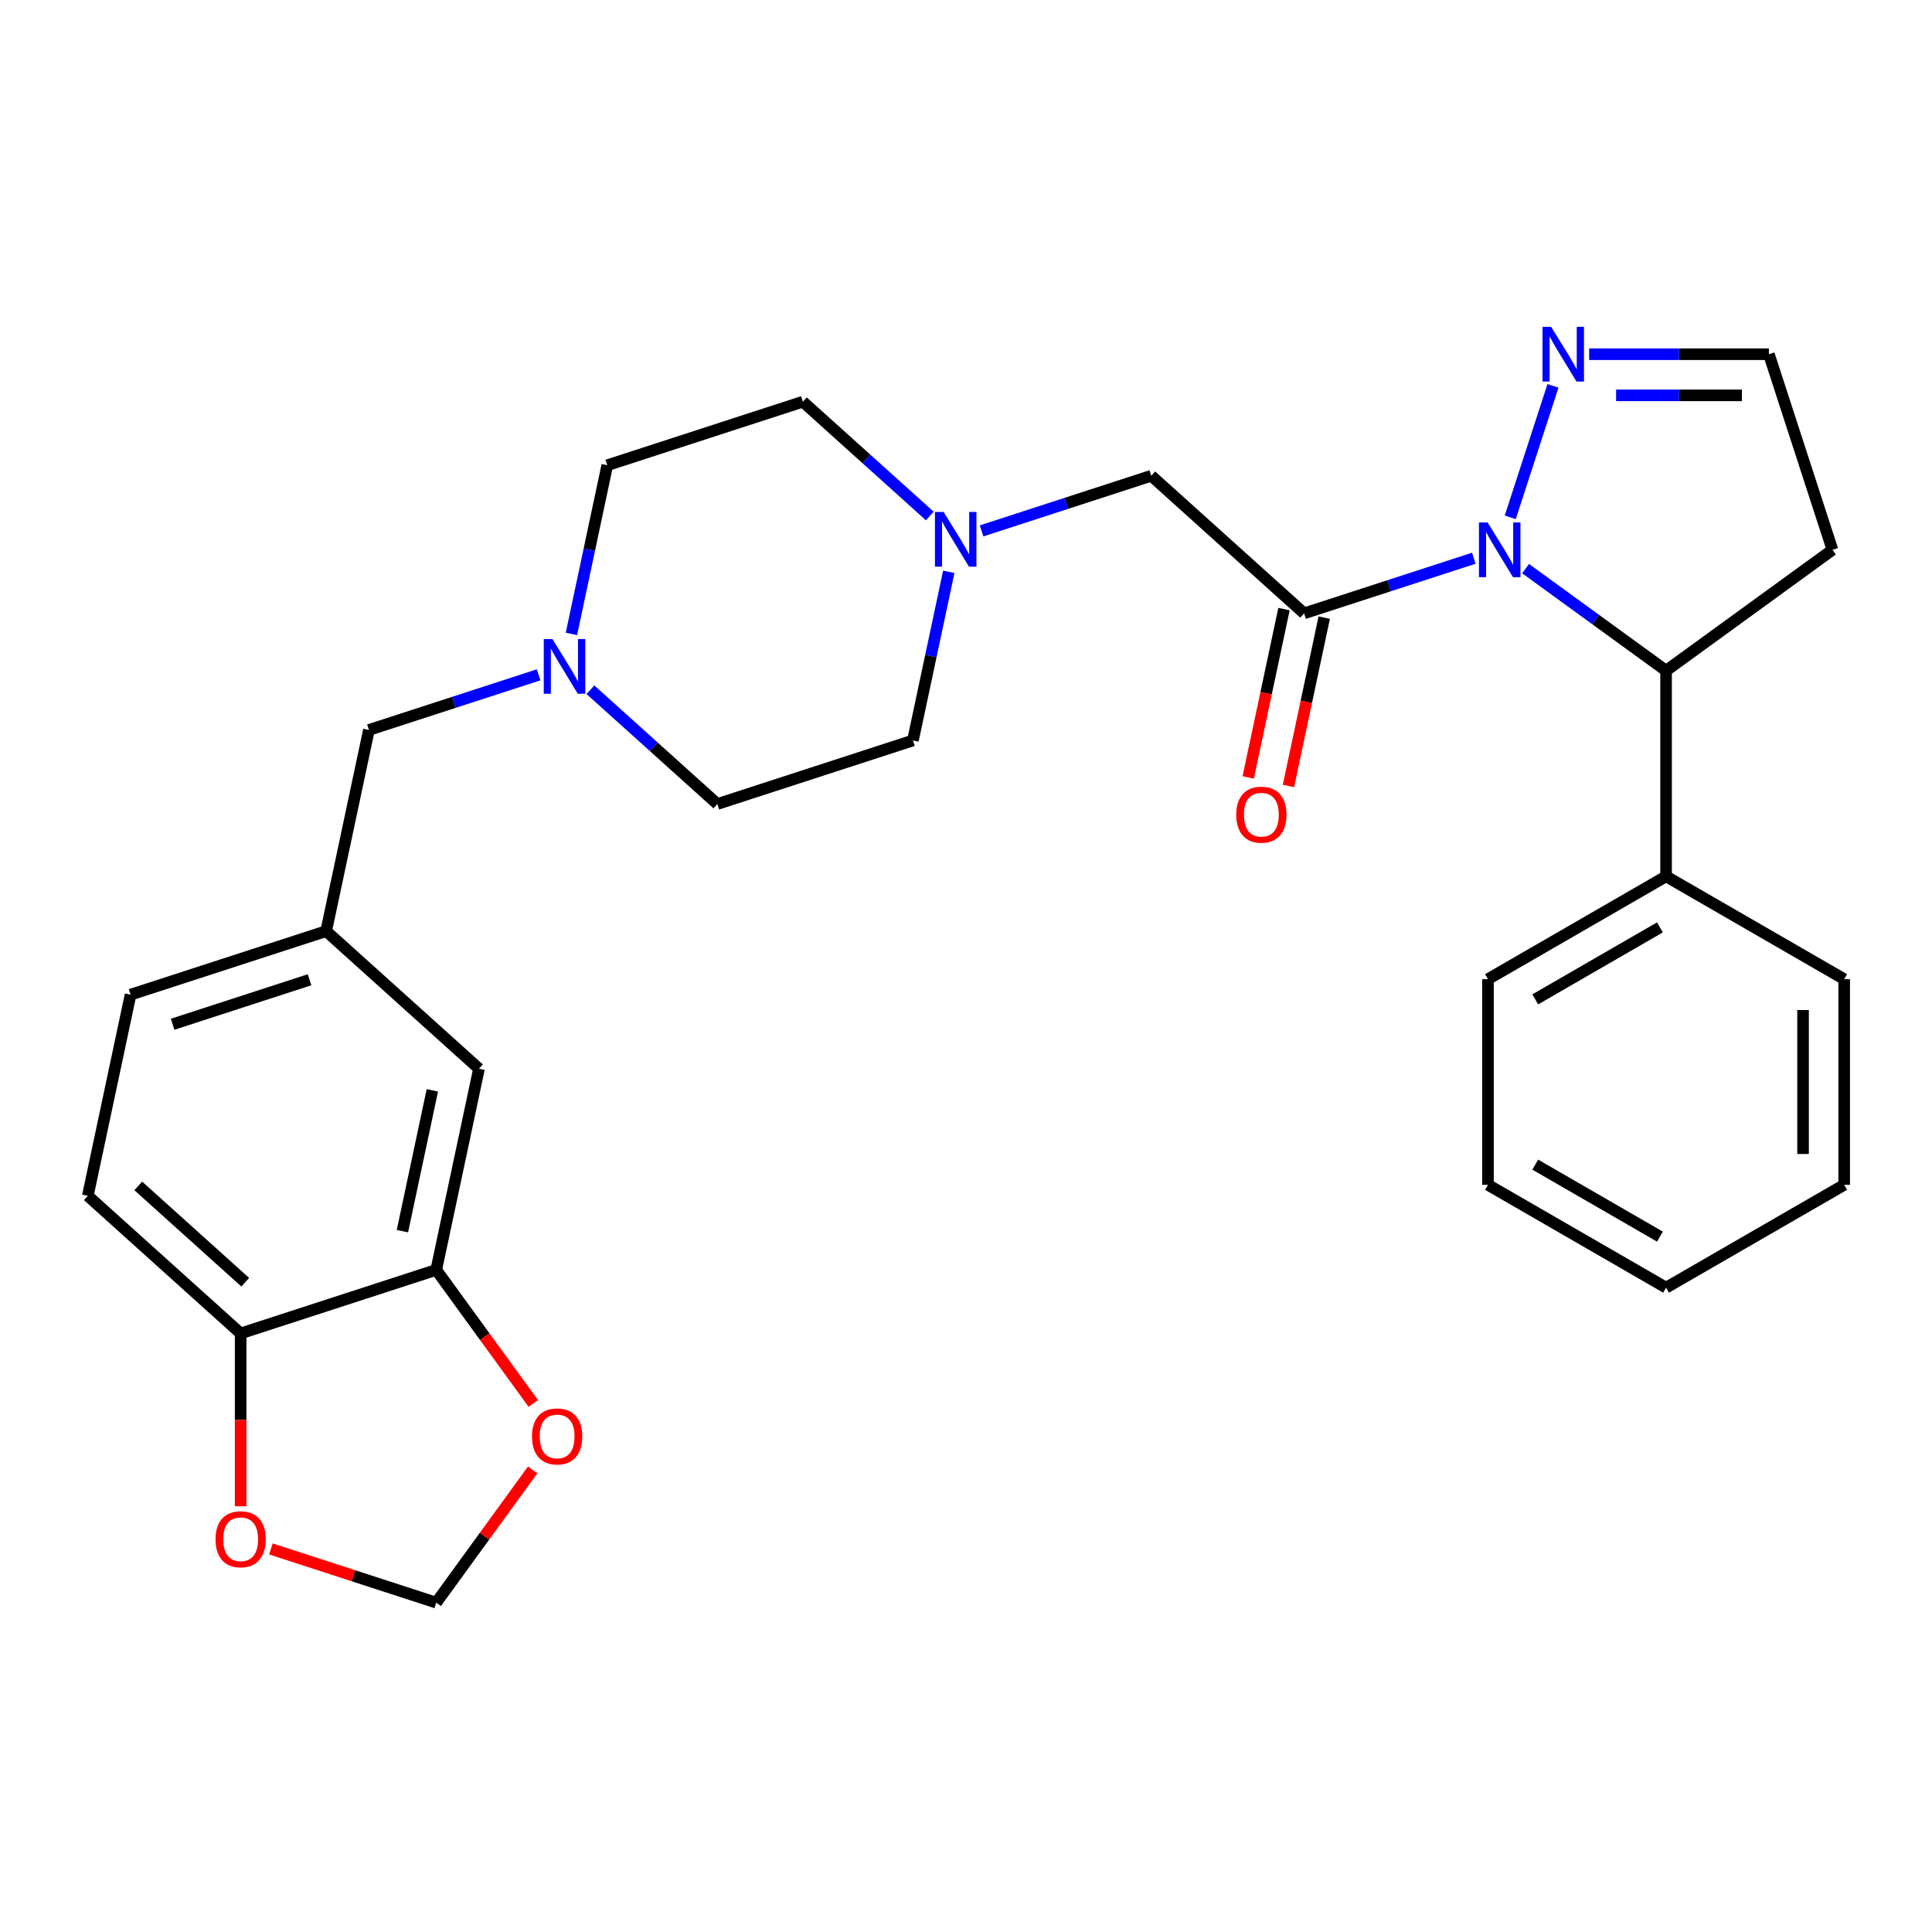 <?xml version='1.0' encoding='iso-8859-1'?>
<svg version='1.1' baseProfile='full'
              xmlns='http://www.w3.org/2000/svg'
                      xmlns:rdkit='http://www.rdkit.org/xml'
                      xmlns:xlink='http://www.w3.org/1999/xlink'
                  xml:space='preserve'
width='1000px' height='1000px' viewBox='0 0 1000 1000'>
<!-- END OF HEADER -->
<rect style='opacity:1.0;fill:#FFFFFF;stroke:none' width='1000' height='1000' x='0' y='0'> </rect>
<path class='bond-0' d='M 762.842,288.937 L 718.924,303.207' style='fill:none;fill-rule:evenodd;stroke:#0000FF;stroke-width:6px;stroke-linecap:butt;stroke-linejoin:miter;stroke-opacity:1' />
<path class='bond-0' d='M 718.924,303.207 L 675.006,317.476' style='fill:none;fill-rule:evenodd;stroke:#000000;stroke-width:6px;stroke-linecap:butt;stroke-linejoin:miter;stroke-opacity:1' />
<path class='bond-1' d='M 781.708,267.762 L 803.815,199.725' style='fill:none;fill-rule:evenodd;stroke:#0000FF;stroke-width:6px;stroke-linecap:butt;stroke-linejoin:miter;stroke-opacity:1' />
<path class='bond-2' d='M 789.644,294.319 L 826.002,320.735' style='fill:none;fill-rule:evenodd;stroke:#0000FF;stroke-width:6px;stroke-linecap:butt;stroke-linejoin:miter;stroke-opacity:1' />
<path class='bond-2' d='M 826.002,320.735 L 862.36,347.15' style='fill:none;fill-rule:evenodd;stroke:#000000;stroke-width:6px;stroke-linecap:butt;stroke-linejoin:miter;stroke-opacity:1' />
<path class='bond-4' d='M 675.006,317.476 L 595.901,246.25' style='fill:none;fill-rule:evenodd;stroke:#000000;stroke-width:6px;stroke-linecap:butt;stroke-linejoin:miter;stroke-opacity:1' />
<path class='bond-9' d='M 664.594,315.263 L 655.333,358.833' style='fill:none;fill-rule:evenodd;stroke:#000000;stroke-width:6px;stroke-linecap:butt;stroke-linejoin:miter;stroke-opacity:1' />
<path class='bond-9' d='M 655.333,358.833 L 646.072,402.403' style='fill:none;fill-rule:evenodd;stroke:#FF0000;stroke-width:6px;stroke-linecap:butt;stroke-linejoin:miter;stroke-opacity:1' />
<path class='bond-9' d='M 685.418,319.69 L 676.157,363.259' style='fill:none;fill-rule:evenodd;stroke:#000000;stroke-width:6px;stroke-linecap:butt;stroke-linejoin:miter;stroke-opacity:1' />
<path class='bond-9' d='M 676.157,363.259 L 666.896,406.829' style='fill:none;fill-rule:evenodd;stroke:#FF0000;stroke-width:6px;stroke-linecap:butt;stroke-linejoin:miter;stroke-opacity:1' />
<path class='bond-11' d='M 822.538,183.346 L 869.061,183.346' style='fill:none;fill-rule:evenodd;stroke:#0000FF;stroke-width:6px;stroke-linecap:butt;stroke-linejoin:miter;stroke-opacity:1' />
<path class='bond-11' d='M 869.061,183.346 L 915.583,183.346' style='fill:none;fill-rule:evenodd;stroke:#000000;stroke-width:6px;stroke-linecap:butt;stroke-linejoin:miter;stroke-opacity:1' />
<path class='bond-11' d='M 836.495,204.635 L 869.061,204.635' style='fill:none;fill-rule:evenodd;stroke:#0000FF;stroke-width:6px;stroke-linecap:butt;stroke-linejoin:miter;stroke-opacity:1' />
<path class='bond-11' d='M 869.061,204.635 L 901.626,204.635' style='fill:none;fill-rule:evenodd;stroke:#000000;stroke-width:6px;stroke-linecap:butt;stroke-linejoin:miter;stroke-opacity:1' />
<path class='bond-15' d='M 862.36,347.15 L 862.36,453.597' style='fill:none;fill-rule:evenodd;stroke:#000000;stroke-width:6px;stroke-linecap:butt;stroke-linejoin:miter;stroke-opacity:1' />
<path class='bond-17' d='M 862.36,347.15 L 948.477,284.583' style='fill:none;fill-rule:evenodd;stroke:#000000;stroke-width:6px;stroke-linecap:butt;stroke-linejoin:miter;stroke-opacity:1' />
<path class='bond-3' d='M 508.065,274.789 L 551.983,260.52' style='fill:none;fill-rule:evenodd;stroke:#0000FF;stroke-width:6px;stroke-linecap:butt;stroke-linejoin:miter;stroke-opacity:1' />
<path class='bond-3' d='M 551.983,260.52 L 595.901,246.25' style='fill:none;fill-rule:evenodd;stroke:#000000;stroke-width:6px;stroke-linecap:butt;stroke-linejoin:miter;stroke-opacity:1' />
<path class='bond-19' d='M 481.263,267.077 L 448.411,237.497' style='fill:none;fill-rule:evenodd;stroke:#0000FF;stroke-width:6px;stroke-linecap:butt;stroke-linejoin:miter;stroke-opacity:1' />
<path class='bond-19' d='M 448.411,237.497 L 415.559,207.917' style='fill:none;fill-rule:evenodd;stroke:#000000;stroke-width:6px;stroke-linecap:butt;stroke-linejoin:miter;stroke-opacity:1' />
<path class='bond-20' d='M 491.089,295.965 L 481.811,339.614' style='fill:none;fill-rule:evenodd;stroke:#0000FF;stroke-width:6px;stroke-linecap:butt;stroke-linejoin:miter;stroke-opacity:1' />
<path class='bond-20' d='M 481.811,339.614 L 472.533,383.264' style='fill:none;fill-rule:evenodd;stroke:#000000;stroke-width:6px;stroke-linecap:butt;stroke-linejoin:miter;stroke-opacity:1' />
<path class='bond-5' d='M 305.592,356.998 L 338.444,386.578' style='fill:none;fill-rule:evenodd;stroke:#0000FF;stroke-width:6px;stroke-linecap:butt;stroke-linejoin:miter;stroke-opacity:1' />
<path class='bond-5' d='M 338.444,386.578 L 371.296,416.158' style='fill:none;fill-rule:evenodd;stroke:#000000;stroke-width:6px;stroke-linecap:butt;stroke-linejoin:miter;stroke-opacity:1' />
<path class='bond-16' d='M 278.79,349.286 L 234.872,363.555' style='fill:none;fill-rule:evenodd;stroke:#0000FF;stroke-width:6px;stroke-linecap:butt;stroke-linejoin:miter;stroke-opacity:1' />
<path class='bond-16' d='M 234.872,363.555 L 190.954,377.825' style='fill:none;fill-rule:evenodd;stroke:#000000;stroke-width:6px;stroke-linecap:butt;stroke-linejoin:miter;stroke-opacity:1' />
<path class='bond-31' d='M 295.766,328.11 L 305.044,284.46' style='fill:none;fill-rule:evenodd;stroke:#0000FF;stroke-width:6px;stroke-linecap:butt;stroke-linejoin:miter;stroke-opacity:1' />
<path class='bond-31' d='M 305.044,284.46 L 314.322,240.811' style='fill:none;fill-rule:evenodd;stroke:#000000;stroke-width:6px;stroke-linecap:butt;stroke-linejoin:miter;stroke-opacity:1' />
<path class='bond-6' d='M 225.796,657.293 L 247.928,553.172' style='fill:none;fill-rule:evenodd;stroke:#000000;stroke-width:6px;stroke-linecap:butt;stroke-linejoin:miter;stroke-opacity:1' />
<path class='bond-6' d='M 208.292,637.248 L 223.784,564.364' style='fill:none;fill-rule:evenodd;stroke:#000000;stroke-width:6px;stroke-linecap:butt;stroke-linejoin:miter;stroke-opacity:1' />
<path class='bond-8' d='M 225.796,657.293 L 250.912,691.861' style='fill:none;fill-rule:evenodd;stroke:#000000;stroke-width:6px;stroke-linecap:butt;stroke-linejoin:miter;stroke-opacity:1' />
<path class='bond-8' d='M 250.912,691.861 L 276.027,726.429' style='fill:none;fill-rule:evenodd;stroke:#FF0000;stroke-width:6px;stroke-linecap:butt;stroke-linejoin:miter;stroke-opacity:1' />
<path class='bond-32' d='M 225.796,657.293 L 124.56,690.186' style='fill:none;fill-rule:evenodd;stroke:#000000;stroke-width:6px;stroke-linecap:butt;stroke-linejoin:miter;stroke-opacity:1' />
<path class='bond-7' d='M 124.56,690.186 L 45.455,618.96' style='fill:none;fill-rule:evenodd;stroke:#000000;stroke-width:6px;stroke-linecap:butt;stroke-linejoin:miter;stroke-opacity:1' />
<path class='bond-7' d='M 126.939,663.681 L 71.566,613.823' style='fill:none;fill-rule:evenodd;stroke:#000000;stroke-width:6px;stroke-linecap:butt;stroke-linejoin:miter;stroke-opacity:1' />
<path class='bond-10' d='M 124.56,690.186 L 124.56,734.919' style='fill:none;fill-rule:evenodd;stroke:#000000;stroke-width:6px;stroke-linecap:butt;stroke-linejoin:miter;stroke-opacity:1' />
<path class='bond-10' d='M 124.56,734.919 L 124.56,779.652' style='fill:none;fill-rule:evenodd;stroke:#FF0000;stroke-width:6px;stroke-linecap:butt;stroke-linejoin:miter;stroke-opacity:1' />
<path class='bond-12' d='M 275.707,760.831 L 250.752,795.179' style='fill:none;fill-rule:evenodd;stroke:#FF0000;stroke-width:6px;stroke-linecap:butt;stroke-linejoin:miter;stroke-opacity:1' />
<path class='bond-12' d='M 250.752,795.179 L 225.796,829.527' style='fill:none;fill-rule:evenodd;stroke:#000000;stroke-width:6px;stroke-linecap:butt;stroke-linejoin:miter;stroke-opacity:1' />
<path class='bond-33' d='M 140.221,801.722 L 183.009,815.624' style='fill:none;fill-rule:evenodd;stroke:#FF0000;stroke-width:6px;stroke-linecap:butt;stroke-linejoin:miter;stroke-opacity:1' />
<path class='bond-33' d='M 183.009,815.624 L 225.796,829.527' style='fill:none;fill-rule:evenodd;stroke:#000000;stroke-width:6px;stroke-linecap:butt;stroke-linejoin:miter;stroke-opacity:1' />
<path class='bond-29' d='M 915.583,183.346 L 948.477,284.583' style='fill:none;fill-rule:evenodd;stroke:#000000;stroke-width:6px;stroke-linecap:butt;stroke-linejoin:miter;stroke-opacity:1' />
<path class='bond-13' d='M 247.928,553.172 L 168.823,481.945' style='fill:none;fill-rule:evenodd;stroke:#000000;stroke-width:6px;stroke-linecap:butt;stroke-linejoin:miter;stroke-opacity:1' />
<path class='bond-14' d='M 168.823,481.945 L 190.954,377.825' style='fill:none;fill-rule:evenodd;stroke:#000000;stroke-width:6px;stroke-linecap:butt;stroke-linejoin:miter;stroke-opacity:1' />
<path class='bond-23' d='M 168.823,481.945 L 67.586,514.839' style='fill:none;fill-rule:evenodd;stroke:#000000;stroke-width:6px;stroke-linecap:butt;stroke-linejoin:miter;stroke-opacity:1' />
<path class='bond-23' d='M 160.216,507.127 L 89.35,530.153' style='fill:none;fill-rule:evenodd;stroke:#000000;stroke-width:6px;stroke-linecap:butt;stroke-linejoin:miter;stroke-opacity:1' />
<path class='bond-24' d='M 862.36,453.597 L 770.175,506.82' style='fill:none;fill-rule:evenodd;stroke:#000000;stroke-width:6px;stroke-linecap:butt;stroke-linejoin:miter;stroke-opacity:1' />
<path class='bond-24' d='M 859.177,480.018 L 794.647,517.274' style='fill:none;fill-rule:evenodd;stroke:#000000;stroke-width:6px;stroke-linecap:butt;stroke-linejoin:miter;stroke-opacity:1' />
<path class='bond-25' d='M 862.36,453.597 L 954.545,506.82' style='fill:none;fill-rule:evenodd;stroke:#000000;stroke-width:6px;stroke-linecap:butt;stroke-linejoin:miter;stroke-opacity:1' />
<path class='bond-18' d='M 45.455,618.96 L 67.586,514.839' style='fill:none;fill-rule:evenodd;stroke:#000000;stroke-width:6px;stroke-linecap:butt;stroke-linejoin:miter;stroke-opacity:1' />
<path class='bond-22' d='M 415.559,207.917 L 314.322,240.811' style='fill:none;fill-rule:evenodd;stroke:#000000;stroke-width:6px;stroke-linecap:butt;stroke-linejoin:miter;stroke-opacity:1' />
<path class='bond-21' d='M 472.533,383.264 L 371.296,416.158' style='fill:none;fill-rule:evenodd;stroke:#000000;stroke-width:6px;stroke-linecap:butt;stroke-linejoin:miter;stroke-opacity:1' />
<path class='bond-27' d='M 770.175,506.82 L 770.175,613.267' style='fill:none;fill-rule:evenodd;stroke:#000000;stroke-width:6px;stroke-linecap:butt;stroke-linejoin:miter;stroke-opacity:1' />
<path class='bond-26' d='M 954.545,506.82 L 954.545,613.267' style='fill:none;fill-rule:evenodd;stroke:#000000;stroke-width:6px;stroke-linecap:butt;stroke-linejoin:miter;stroke-opacity:1' />
<path class='bond-26' d='M 933.256,522.787 L 933.256,597.3' style='fill:none;fill-rule:evenodd;stroke:#000000;stroke-width:6px;stroke-linecap:butt;stroke-linejoin:miter;stroke-opacity:1' />
<path class='bond-28' d='M 954.545,613.267 L 862.36,666.49' style='fill:none;fill-rule:evenodd;stroke:#000000;stroke-width:6px;stroke-linecap:butt;stroke-linejoin:miter;stroke-opacity:1' />
<path class='bond-30' d='M 770.175,613.267 L 862.36,666.49' style='fill:none;fill-rule:evenodd;stroke:#000000;stroke-width:6px;stroke-linecap:butt;stroke-linejoin:miter;stroke-opacity:1' />
<path class='bond-30' d='M 794.647,602.813 L 859.177,640.07' style='fill:none;fill-rule:evenodd;stroke:#000000;stroke-width:6px;stroke-linecap:butt;stroke-linejoin:miter;stroke-opacity:1' />
<path  class='atom-0' d='M 769.983 270.423
L 779.263 285.423
Q 780.183 286.903, 781.663 289.583
Q 783.143 292.263, 783.223 292.423
L 783.223 270.423
L 786.983 270.423
L 786.983 298.743
L 783.103 298.743
L 773.143 282.343
Q 771.983 280.423, 770.743 278.223
Q 769.543 276.023, 769.183 275.343
L 769.183 298.743
L 765.503 298.743
L 765.503 270.423
L 769.983 270.423
' fill='#0000FF'/>
<path  class='atom-2' d='M 802.877 169.186
L 812.157 184.186
Q 813.077 185.666, 814.557 188.346
Q 816.037 191.026, 816.117 191.186
L 816.117 169.186
L 819.877 169.186
L 819.877 197.506
L 815.997 197.506
L 806.037 181.106
Q 804.877 179.186, 803.637 176.986
Q 802.437 174.786, 802.077 174.106
L 802.077 197.506
L 798.397 197.506
L 798.397 169.186
L 802.877 169.186
' fill='#0000FF'/>
<path  class='atom-4' d='M 488.404 264.984
L 497.684 279.984
Q 498.604 281.464, 500.084 284.144
Q 501.564 286.824, 501.644 286.984
L 501.644 264.984
L 505.404 264.984
L 505.404 293.304
L 501.524 293.304
L 491.564 276.904
Q 490.404 274.984, 489.164 272.784
Q 487.964 270.584, 487.604 269.904
L 487.604 293.304
L 483.924 293.304
L 483.924 264.984
L 488.404 264.984
' fill='#0000FF'/>
<path  class='atom-6' d='M 285.931 330.771
L 295.211 345.771
Q 296.131 347.251, 297.611 349.931
Q 299.091 352.611, 299.171 352.771
L 299.171 330.771
L 302.931 330.771
L 302.931 359.091
L 299.051 359.091
L 289.091 342.691
Q 287.931 340.771, 286.691 338.571
Q 285.491 336.371, 285.131 335.691
L 285.131 359.091
L 281.451 359.091
L 281.451 330.771
L 285.931 330.771
' fill='#0000FF'/>
<path  class='atom-9' d='M 275.364 743.49
Q 275.364 736.69, 278.724 732.89
Q 282.084 729.09, 288.364 729.09
Q 294.644 729.09, 298.004 732.89
Q 301.364 736.69, 301.364 743.49
Q 301.364 750.37, 297.964 754.29
Q 294.564 758.17, 288.364 758.17
Q 282.124 758.17, 278.724 754.29
Q 275.364 750.41, 275.364 743.49
M 288.364 754.97
Q 292.684 754.97, 295.004 752.09
Q 297.364 749.17, 297.364 743.49
Q 297.364 737.93, 295.004 735.13
Q 292.684 732.29, 288.364 732.29
Q 284.044 732.29, 281.684 735.09
Q 279.364 737.89, 279.364 743.49
Q 279.364 749.21, 281.684 752.09
Q 284.044 754.97, 288.364 754.97
' fill='#FF0000'/>
<path  class='atom-10' d='M 639.875 421.677
Q 639.875 414.877, 643.235 411.077
Q 646.595 407.277, 652.875 407.277
Q 659.155 407.277, 662.515 411.077
Q 665.875 414.877, 665.875 421.677
Q 665.875 428.557, 662.475 432.477
Q 659.075 436.357, 652.875 436.357
Q 646.635 436.357, 643.235 432.477
Q 639.875 428.597, 639.875 421.677
M 652.875 433.157
Q 657.195 433.157, 659.515 430.277
Q 661.875 427.357, 661.875 421.677
Q 661.875 416.117, 659.515 413.317
Q 657.195 410.477, 652.875 410.477
Q 648.555 410.477, 646.195 413.277
Q 643.875 416.077, 643.875 421.677
Q 643.875 427.397, 646.195 430.277
Q 648.555 433.157, 652.875 433.157
' fill='#FF0000'/>
<path  class='atom-11' d='M 111.56 796.713
Q 111.56 789.913, 114.92 786.113
Q 118.28 782.313, 124.56 782.313
Q 130.84 782.313, 134.2 786.113
Q 137.56 789.913, 137.56 796.713
Q 137.56 803.593, 134.16 807.513
Q 130.76 811.393, 124.56 811.393
Q 118.32 811.393, 114.92 807.513
Q 111.56 803.633, 111.56 796.713
M 124.56 808.193
Q 128.88 808.193, 131.2 805.313
Q 133.56 802.393, 133.56 796.713
Q 133.56 791.153, 131.2 788.353
Q 128.88 785.513, 124.56 785.513
Q 120.24 785.513, 117.88 788.313
Q 115.56 791.113, 115.56 796.713
Q 115.56 802.433, 117.88 805.313
Q 120.24 808.193, 124.56 808.193
' fill='#FF0000'/>
</svg>
